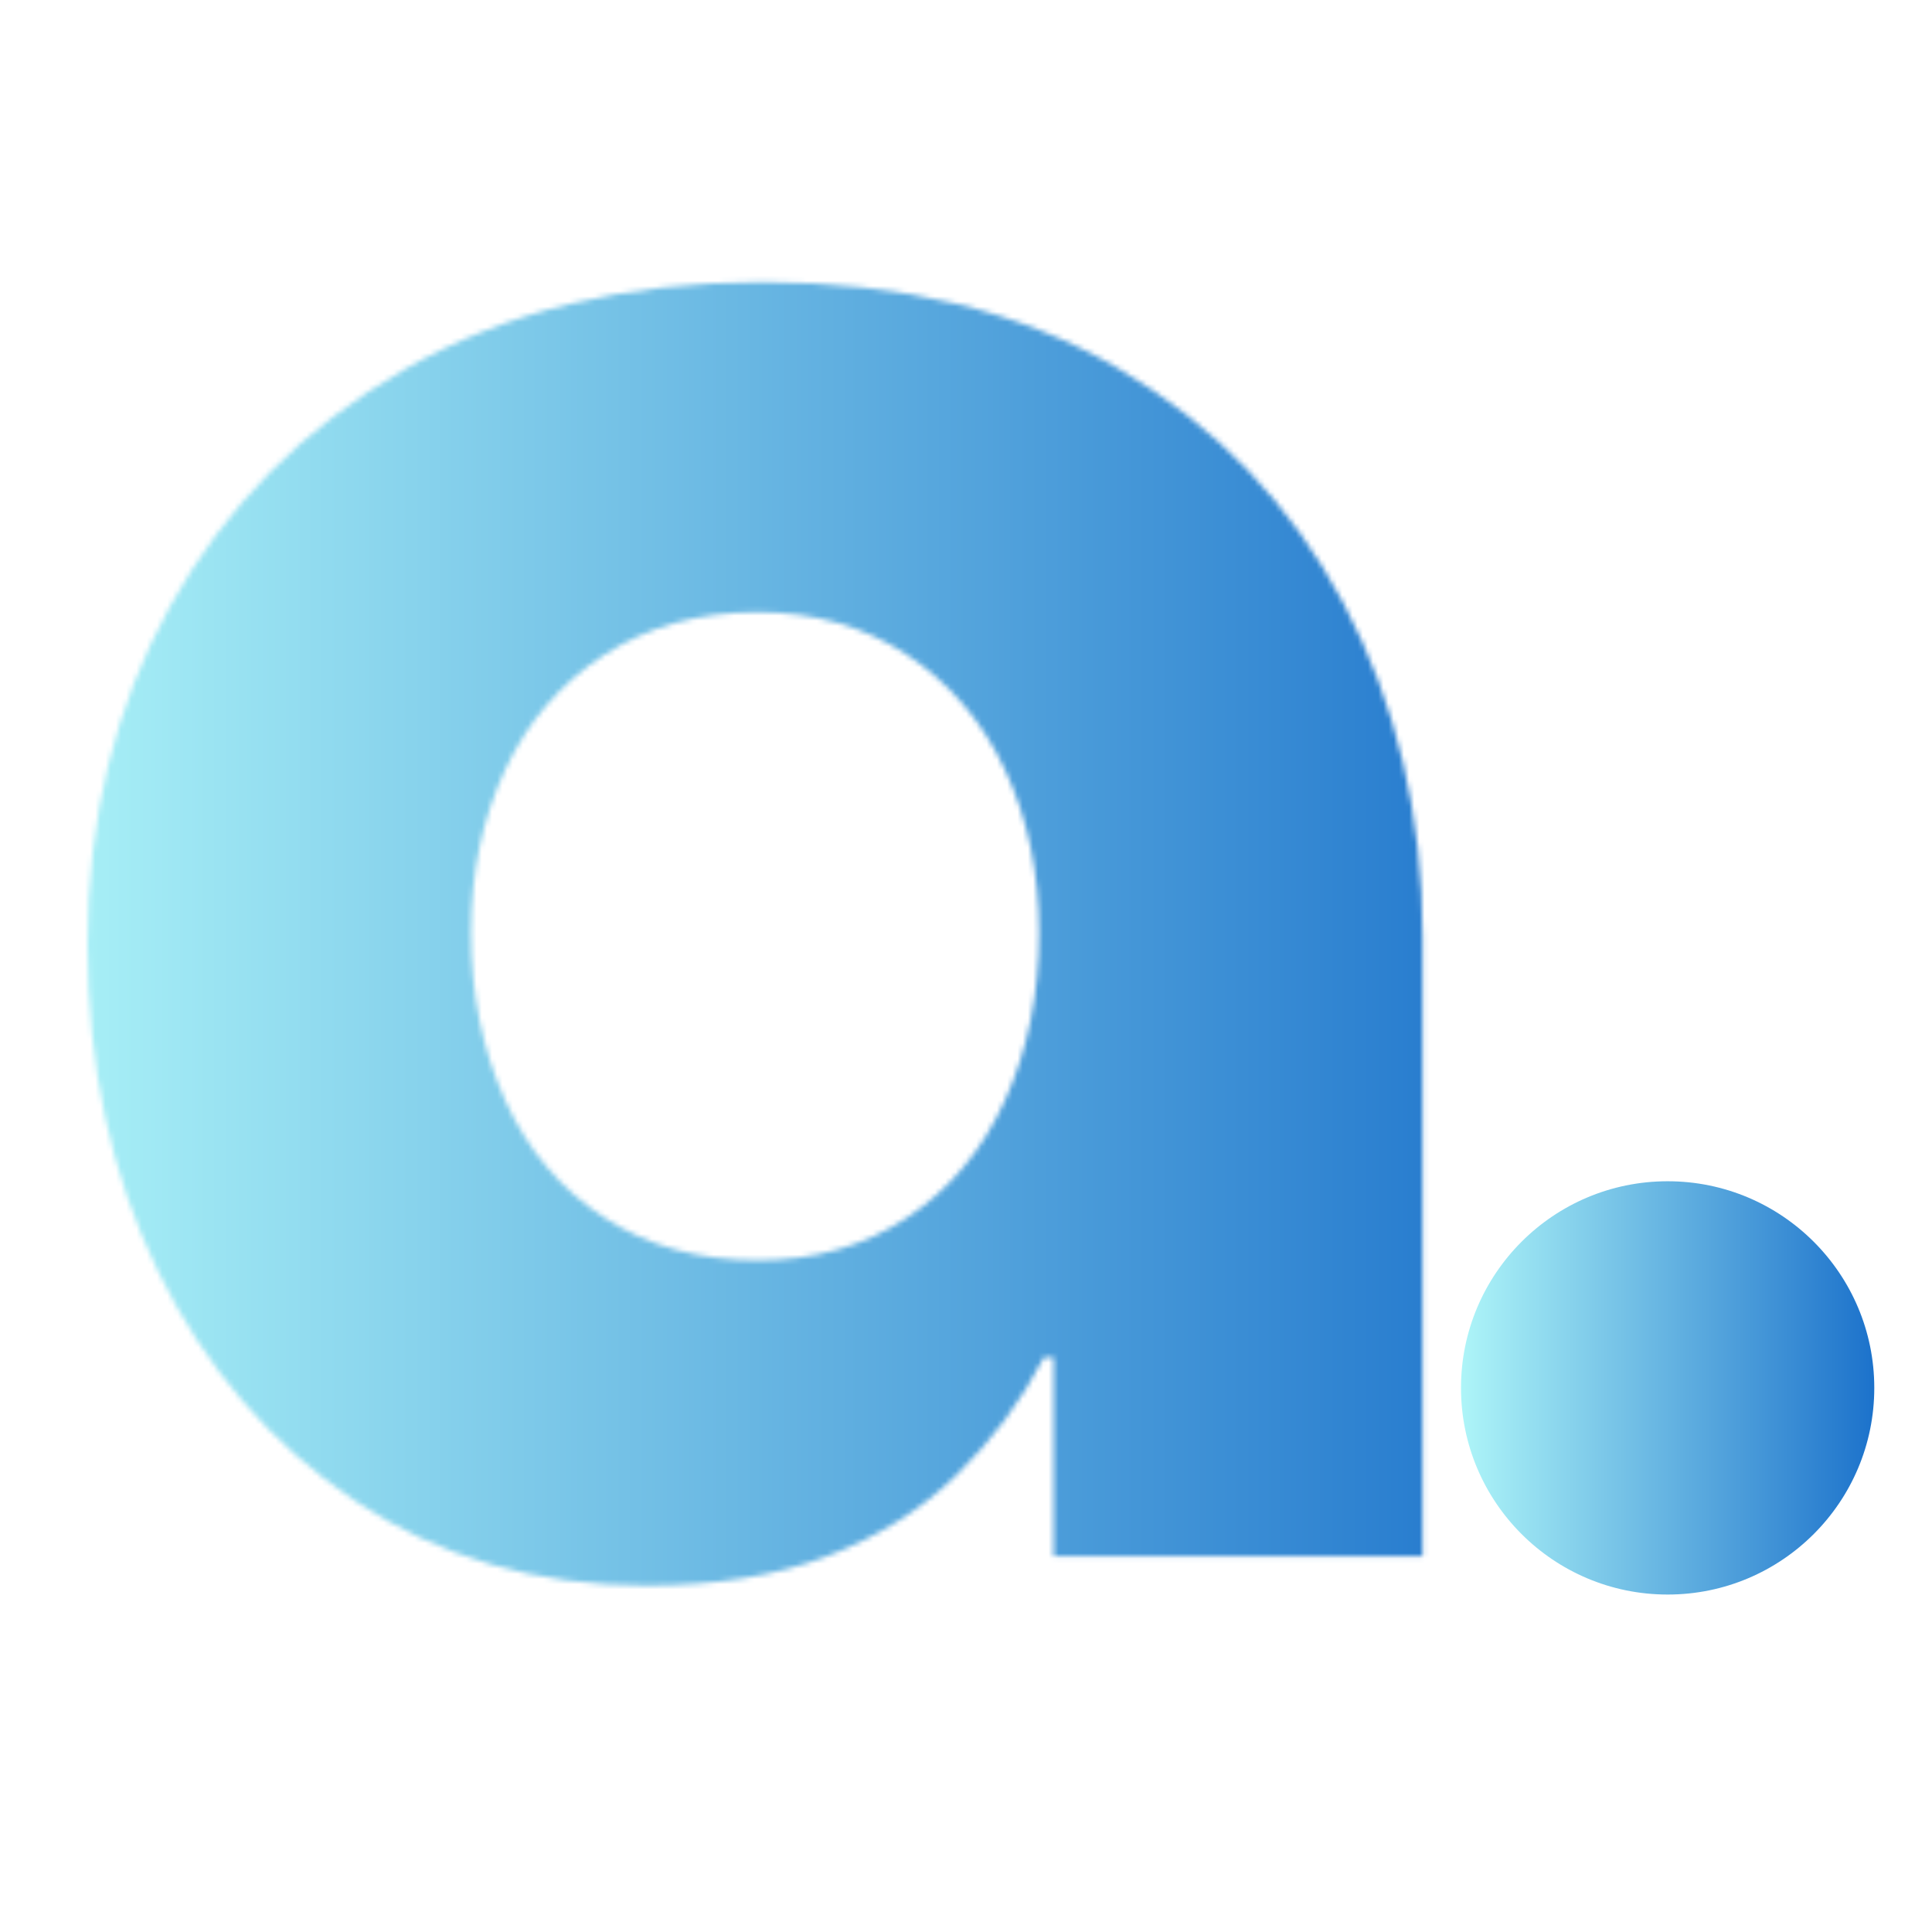 <svg xmlns="http://www.w3.org/2000/svg" xmlns:xlink="http://www.w3.org/1999/xlink" width="500" zoomAndPan="magnify" viewBox="0 0 375 375" height="500" preserveAspectRatio="xMidYMid meet" version="1.0"><defs><filter x="0%" y="0%" width="100%" height="100%" id="707ee76dcf"><feColorMatrix values="0 0 0 0 1 0 0 0 0 1 0 0 0 0 1 0 0 0 1 0" color-interpolation-filters="sRGB"/></filter><g/><clipPath id="e2903f5d5e"><path d="M 0 0 L 375 0 L 375 375 L 0 375 Z M 0 0 " clip-rule="nonzero"/></clipPath><linearGradient x1="134.802" gradientTransform="matrix(2.128, 0, 0, 2.129, -286.814, -189.714)" y1="154" x2="311.052" gradientUnits="userSpaceOnUse" y2="154" id="84b2d0bbee"><stop stop-opacity="1" stop-color="rgb(68.239%, 96.078%, 97.249%)" offset="0"/><stop stop-opacity="1" stop-color="rgb(68.086%, 95.941%, 97.202%)" offset="0.008"/><stop stop-opacity="1" stop-color="rgb(67.656%, 95.555%, 97.069%)" offset="0.012"/><stop stop-opacity="1" stop-color="rgb(67.378%, 95.306%, 96.983%)" offset="0.016"/><stop stop-opacity="1" stop-color="rgb(67.101%, 95.056%, 96.898%)" offset="0.02"/><stop stop-opacity="1" stop-color="rgb(66.823%, 94.807%, 96.812%)" offset="0.023"/><stop stop-opacity="1" stop-color="rgb(66.544%, 94.559%, 96.727%)" offset="0.027"/><stop stop-opacity="1" stop-color="rgb(66.266%, 94.31%, 96.642%)" offset="0.031"/><stop stop-opacity="1" stop-color="rgb(65.988%, 94.06%, 96.556%)" offset="0.035"/><stop stop-opacity="1" stop-color="rgb(65.71%, 93.811%, 96.471%)" offset="0.039"/><stop stop-opacity="1" stop-color="rgb(65.433%, 93.561%, 96.385%)" offset="0.043"/><stop stop-opacity="1" stop-color="rgb(65.155%, 93.312%, 96.3%)" offset="0.047"/><stop stop-opacity="1" stop-color="rgb(64.877%, 93.063%, 96.213%)" offset="0.051"/><stop stop-opacity="1" stop-color="rgb(64.6%, 92.815%, 96.127%)" offset="0.055"/><stop stop-opacity="1" stop-color="rgb(64.322%, 92.564%, 96.042%)" offset="0.059"/><stop stop-opacity="1" stop-color="rgb(64.044%, 92.316%, 95.956%)" offset="0.062"/><stop stop-opacity="1" stop-color="rgb(63.766%, 92.065%, 95.871%)" offset="0.066"/><stop stop-opacity="1" stop-color="rgb(63.489%, 91.817%, 95.786%)" offset="0.07"/><stop stop-opacity="1" stop-color="rgb(63.21%, 91.566%, 95.7%)" offset="0.074"/><stop stop-opacity="1" stop-color="rgb(62.932%, 91.318%, 95.615%)" offset="0.078"/><stop stop-opacity="1" stop-color="rgb(62.654%, 91.069%, 95.529%)" offset="0.082"/><stop stop-opacity="1" stop-color="rgb(62.376%, 90.82%, 95.444%)" offset="0.086"/><stop stop-opacity="1" stop-color="rgb(62.099%, 90.57%, 95.357%)" offset="0.09"/><stop stop-opacity="1" stop-color="rgb(61.821%, 90.321%, 95.271%)" offset="0.094"/><stop stop-opacity="1" stop-color="rgb(61.543%, 90.071%, 95.186%)" offset="0.098"/><stop stop-opacity="1" stop-color="rgb(61.266%, 89.822%, 95.1%)" offset="0.102"/><stop stop-opacity="1" stop-color="rgb(60.988%, 89.574%, 95.015%)" offset="0.105"/><stop stop-opacity="1" stop-color="rgb(60.71%, 89.325%, 94.93%)" offset="0.109"/><stop stop-opacity="1" stop-color="rgb(60.432%, 89.075%, 94.844%)" offset="0.113"/><stop stop-opacity="1" stop-color="rgb(60.155%, 88.826%, 94.759%)" offset="0.117"/><stop stop-opacity="1" stop-color="rgb(59.877%, 88.576%, 94.673%)" offset="0.121"/><stop stop-opacity="1" stop-color="rgb(59.599%, 88.327%, 94.588%)" offset="0.125"/><stop stop-opacity="1" stop-color="rgb(59.32%, 88.078%, 94.502%)" offset="0.129"/><stop stop-opacity="1" stop-color="rgb(59.042%, 87.83%, 94.417%)" offset="0.133"/><stop stop-opacity="1" stop-color="rgb(58.765%, 87.579%, 94.33%)" offset="0.137"/><stop stop-opacity="1" stop-color="rgb(58.487%, 87.331%, 94.244%)" offset="0.141"/><stop stop-opacity="1" stop-color="rgb(58.209%, 87.08%, 94.159%)" offset="0.145"/><stop stop-opacity="1" stop-color="rgb(57.932%, 86.832%, 94.073%)" offset="0.148"/><stop stop-opacity="1" stop-color="rgb(57.654%, 86.581%, 93.988%)" offset="0.152"/><stop stop-opacity="1" stop-color="rgb(57.376%, 86.333%, 93.903%)" offset="0.156"/><stop stop-opacity="1" stop-color="rgb(57.098%, 86.084%, 93.817%)" offset="0.16"/><stop stop-opacity="1" stop-color="rgb(56.821%, 85.835%, 93.732%)" offset="0.164"/><stop stop-opacity="1" stop-color="rgb(56.543%, 85.585%, 93.646%)" offset="0.168"/><stop stop-opacity="1" stop-color="rgb(56.265%, 85.336%, 93.561%)" offset="0.172"/><stop stop-opacity="1" stop-color="rgb(55.986%, 85.086%, 93.474%)" offset="0.176"/><stop stop-opacity="1" stop-color="rgb(55.708%, 84.837%, 93.388%)" offset="0.18"/><stop stop-opacity="1" stop-color="rgb(55.431%, 84.589%, 93.303%)" offset="0.184"/><stop stop-opacity="1" stop-color="rgb(55.153%, 84.34%, 93.217%)" offset="0.188"/><stop stop-opacity="1" stop-color="rgb(54.875%, 84.09%, 93.132%)" offset="0.191"/><stop stop-opacity="1" stop-color="rgb(54.597%, 83.841%, 93.047%)" offset="0.195"/><stop stop-opacity="1" stop-color="rgb(54.32%, 83.591%, 92.961%)" offset="0.199"/><stop stop-opacity="1" stop-color="rgb(54.042%, 83.342%, 92.876%)" offset="0.203"/><stop stop-opacity="1" stop-color="rgb(53.764%, 83.092%, 92.79%)" offset="0.207"/><stop stop-opacity="1" stop-color="rgb(53.487%, 82.843%, 92.705%)" offset="0.211"/><stop stop-opacity="1" stop-color="rgb(53.209%, 82.594%, 92.618%)" offset="0.215"/><stop stop-opacity="1" stop-color="rgb(52.931%, 82.346%, 92.532%)" offset="0.219"/><stop stop-opacity="1" stop-color="rgb(52.652%, 82.095%, 92.447%)" offset="0.223"/><stop stop-opacity="1" stop-color="rgb(52.374%, 81.847%, 92.361%)" offset="0.227"/><stop stop-opacity="1" stop-color="rgb(52.097%, 81.596%, 92.276%)" offset="0.23"/><stop stop-opacity="1" stop-color="rgb(51.819%, 81.348%, 92.191%)" offset="0.234"/><stop stop-opacity="1" stop-color="rgb(51.541%, 81.099%, 92.105%)" offset="0.238"/><stop stop-opacity="1" stop-color="rgb(51.263%, 80.85%, 92.02%)" offset="0.242"/><stop stop-opacity="1" stop-color="rgb(50.986%, 80.6%, 91.934%)" offset="0.246"/><stop stop-opacity="1" stop-color="rgb(50.708%, 80.351%, 91.849%)" offset="0.25"/><stop stop-opacity="1" stop-color="rgb(50.43%, 80.101%, 91.763%)" offset="0.254"/><stop stop-opacity="1" stop-color="rgb(50.153%, 79.852%, 91.678%)" offset="0.258"/><stop stop-opacity="1" stop-color="rgb(49.875%, 79.604%, 91.591%)" offset="0.262"/><stop stop-opacity="1" stop-color="rgb(49.597%, 79.355%, 91.505%)" offset="0.266"/><stop stop-opacity="1" stop-color="rgb(49.318%, 79.105%, 91.42%)" offset="0.27"/><stop stop-opacity="1" stop-color="rgb(49.04%, 78.856%, 91.335%)" offset="0.273"/><stop stop-opacity="1" stop-color="rgb(48.763%, 78.606%, 91.249%)" offset="0.277"/><stop stop-opacity="1" stop-color="rgb(48.485%, 78.357%, 91.164%)" offset="0.281"/><stop stop-opacity="1" stop-color="rgb(48.207%, 78.107%, 91.078%)" offset="0.285"/><stop stop-opacity="1" stop-color="rgb(47.929%, 77.858%, 90.993%)" offset="0.289"/><stop stop-opacity="1" stop-color="rgb(47.652%, 77.609%, 90.907%)" offset="0.293"/><stop stop-opacity="1" stop-color="rgb(47.374%, 77.361%, 90.822%)" offset="0.297"/><stop stop-opacity="1" stop-color="rgb(47.096%, 77.11%, 90.735%)" offset="0.301"/><stop stop-opacity="1" stop-color="rgb(46.819%, 76.862%, 90.649%)" offset="0.305"/><stop stop-opacity="1" stop-color="rgb(46.541%, 76.611%, 90.564%)" offset="0.309"/><stop stop-opacity="1" stop-color="rgb(46.263%, 76.363%, 90.479%)" offset="0.312"/><stop stop-opacity="1" stop-color="rgb(45.984%, 76.114%, 90.393%)" offset="0.316"/><stop stop-opacity="1" stop-color="rgb(45.706%, 75.865%, 90.308%)" offset="0.32"/><stop stop-opacity="1" stop-color="rgb(45.428%, 75.615%, 90.222%)" offset="0.324"/><stop stop-opacity="1" stop-color="rgb(45.151%, 75.366%, 90.137%)" offset="0.328"/><stop stop-opacity="1" stop-color="rgb(44.873%, 75.116%, 90.051%)" offset="0.332"/><stop stop-opacity="1" stop-color="rgb(44.595%, 74.867%, 89.966%)" offset="0.336"/><stop stop-opacity="1" stop-color="rgb(44.318%, 74.619%, 89.88%)" offset="0.34"/><stop stop-opacity="1" stop-color="rgb(44.04%, 74.37%, 89.795%)" offset="0.344"/><stop stop-opacity="1" stop-color="rgb(43.762%, 74.12%, 89.708%)" offset="0.348"/><stop stop-opacity="1" stop-color="rgb(43.484%, 73.871%, 89.622%)" offset="0.352"/><stop stop-opacity="1" stop-color="rgb(43.207%, 73.621%, 89.537%)" offset="0.355"/><stop stop-opacity="1" stop-color="rgb(42.929%, 73.372%, 89.452%)" offset="0.359"/><stop stop-opacity="1" stop-color="rgb(42.65%, 73.122%, 89.366%)" offset="0.363"/><stop stop-opacity="1" stop-color="rgb(42.372%, 72.873%, 89.281%)" offset="0.367"/><stop stop-opacity="1" stop-color="rgb(42.094%, 72.624%, 89.195%)" offset="0.371"/><stop stop-opacity="1" stop-color="rgb(41.817%, 72.375%, 89.11%)" offset="0.375"/><stop stop-opacity="1" stop-color="rgb(41.539%, 72.125%, 89.024%)" offset="0.379"/><stop stop-opacity="1" stop-color="rgb(41.261%, 71.877%, 88.939%)" offset="0.383"/><stop stop-opacity="1" stop-color="rgb(40.984%, 71.626%, 88.852%)" offset="0.387"/><stop stop-opacity="1" stop-color="rgb(40.706%, 71.378%, 88.766%)" offset="0.391"/><stop stop-opacity="1" stop-color="rgb(40.428%, 71.129%, 88.681%)" offset="0.395"/><stop stop-opacity="1" stop-color="rgb(40.15%, 70.88%, 88.596%)" offset="0.398"/><stop stop-opacity="1" stop-color="rgb(39.873%, 70.63%, 88.51%)" offset="0.402"/><stop stop-opacity="1" stop-color="rgb(39.595%, 70.381%, 88.425%)" offset="0.406"/><stop stop-opacity="1" stop-color="rgb(39.316%, 70.131%, 88.339%)" offset="0.41"/><stop stop-opacity="1" stop-color="rgb(39.038%, 69.882%, 88.254%)" offset="0.414"/><stop stop-opacity="1" stop-color="rgb(38.76%, 69.632%, 88.168%)" offset="0.418"/><stop stop-opacity="1" stop-color="rgb(38.483%, 69.383%, 88.083%)" offset="0.422"/><stop stop-opacity="1" stop-color="rgb(38.205%, 69.135%, 87.996%)" offset="0.426"/><stop stop-opacity="1" stop-color="rgb(37.927%, 68.886%, 87.91%)" offset="0.43"/><stop stop-opacity="1" stop-color="rgb(37.65%, 68.636%, 87.825%)" offset="0.434"/><stop stop-opacity="1" stop-color="rgb(37.372%, 68.387%, 87.74%)" offset="0.438"/><stop stop-opacity="1" stop-color="rgb(37.094%, 68.137%, 87.654%)" offset="0.441"/><stop stop-opacity="1" stop-color="rgb(36.816%, 67.888%, 87.569%)" offset="0.445"/><stop stop-opacity="1" stop-color="rgb(36.539%, 67.639%, 87.483%)" offset="0.449"/><stop stop-opacity="1" stop-color="rgb(36.261%, 67.39%, 87.398%)" offset="0.453"/><stop stop-opacity="1" stop-color="rgb(35.983%, 67.14%, 87.312%)" offset="0.457"/><stop stop-opacity="1" stop-color="rgb(35.706%, 66.891%, 87.227%)" offset="0.461"/><stop stop-opacity="1" stop-color="rgb(35.426%, 66.641%, 87.141%)" offset="0.465"/><stop stop-opacity="1" stop-color="rgb(35.149%, 66.393%, 87.056%)" offset="0.469"/><stop stop-opacity="1" stop-color="rgb(34.871%, 66.144%, 86.969%)" offset="0.473"/><stop stop-opacity="1" stop-color="rgb(34.593%, 65.895%, 86.884%)" offset="0.477"/><stop stop-opacity="1" stop-color="rgb(34.315%, 65.645%, 86.798%)" offset="0.48"/><stop stop-opacity="1" stop-color="rgb(34.038%, 65.396%, 86.713%)" offset="0.484"/><stop stop-opacity="1" stop-color="rgb(33.76%, 65.146%, 86.627%)" offset="0.488"/><stop stop-opacity="1" stop-color="rgb(33.482%, 64.897%, 86.542%)" offset="0.492"/><stop stop-opacity="1" stop-color="rgb(33.205%, 64.647%, 86.456%)" offset="0.496"/><stop stop-opacity="1" stop-color="rgb(32.927%, 64.398%, 86.371%)" offset="0.5"/><stop stop-opacity="1" stop-color="rgb(32.649%, 64.149%, 86.285%)" offset="0.504"/><stop stop-opacity="1" stop-color="rgb(32.372%, 63.901%, 86.2%)" offset="0.508"/><stop stop-opacity="1" stop-color="rgb(32.092%, 63.651%, 86.113%)" offset="0.512"/><stop stop-opacity="1" stop-color="rgb(31.815%, 63.402%, 86.028%)" offset="0.516"/><stop stop-opacity="1" stop-color="rgb(31.537%, 63.152%, 85.942%)" offset="0.52"/><stop stop-opacity="1" stop-color="rgb(31.259%, 62.903%, 85.857%)" offset="0.523"/><stop stop-opacity="1" stop-color="rgb(30.981%, 62.654%, 85.771%)" offset="0.527"/><stop stop-opacity="1" stop-color="rgb(30.704%, 62.405%, 85.686%)" offset="0.531"/><stop stop-opacity="1" stop-color="rgb(30.426%, 62.155%, 85.6%)" offset="0.535"/><stop stop-opacity="1" stop-color="rgb(30.148%, 61.906%, 85.515%)" offset="0.539"/><stop stop-opacity="1" stop-color="rgb(29.871%, 61.656%, 85.429%)" offset="0.543"/><stop stop-opacity="1" stop-color="rgb(29.593%, 61.407%, 85.344%)" offset="0.547"/><stop stop-opacity="1" stop-color="rgb(29.315%, 61.159%, 85.257%)" offset="0.551"/><stop stop-opacity="1" stop-color="rgb(29.037%, 60.91%, 85.172%)" offset="0.555"/><stop stop-opacity="1" stop-color="rgb(28.758%, 60.66%, 85.086%)" offset="0.559"/><stop stop-opacity="1" stop-color="rgb(28.481%, 60.411%, 85.001%)" offset="0.562"/><stop stop-opacity="1" stop-color="rgb(28.203%, 60.161%, 84.915%)" offset="0.566"/><stop stop-opacity="1" stop-color="rgb(27.925%, 59.912%, 84.83%)" offset="0.57"/><stop stop-opacity="1" stop-color="rgb(27.647%, 59.662%, 84.744%)" offset="0.574"/><stop stop-opacity="1" stop-color="rgb(27.37%, 59.413%, 84.659%)" offset="0.578"/><stop stop-opacity="1" stop-color="rgb(27.092%, 59.164%, 84.573%)" offset="0.582"/><stop stop-opacity="1" stop-color="rgb(26.814%, 58.916%, 84.488%)" offset="0.586"/><stop stop-opacity="1" stop-color="rgb(26.537%, 58.665%, 84.402%)" offset="0.59"/><stop stop-opacity="1" stop-color="rgb(26.259%, 58.417%, 84.317%)" offset="0.594"/><stop stop-opacity="1" stop-color="rgb(25.981%, 58.167%, 84.23%)" offset="0.598"/><stop stop-opacity="1" stop-color="rgb(25.703%, 57.918%, 84.145%)" offset="0.602"/><stop stop-opacity="1" stop-color="rgb(25.424%, 57.669%, 84.059%)" offset="0.605"/><stop stop-opacity="1" stop-color="rgb(25.146%, 57.42%, 83.974%)" offset="0.609"/><stop stop-opacity="1" stop-color="rgb(24.869%, 57.17%, 83.888%)" offset="0.613"/><stop stop-opacity="1" stop-color="rgb(24.591%, 56.921%, 83.803%)" offset="0.617"/><stop stop-opacity="1" stop-color="rgb(24.313%, 56.671%, 83.717%)" offset="0.621"/><stop stop-opacity="1" stop-color="rgb(24.036%, 56.422%, 83.632%)" offset="0.625"/><stop stop-opacity="1" stop-color="rgb(23.758%, 56.174%, 83.546%)" offset="0.629"/><stop stop-opacity="1" stop-color="rgb(23.48%, 55.925%, 83.461%)" offset="0.633"/><stop stop-opacity="1" stop-color="rgb(23.203%, 55.675%, 83.374%)" offset="0.637"/><stop stop-opacity="1" stop-color="rgb(22.925%, 55.426%, 83.289%)" offset="0.641"/><stop stop-opacity="1" stop-color="rgb(22.647%, 55.176%, 83.203%)" offset="0.645"/><stop stop-opacity="1" stop-color="rgb(22.369%, 54.927%, 83.118%)" offset="0.648"/><stop stop-opacity="1" stop-color="rgb(22.09%, 54.677%, 83.032%)" offset="0.652"/><stop stop-opacity="1" stop-color="rgb(21.812%, 54.428%, 82.947%)" offset="0.656"/><stop stop-opacity="1" stop-color="rgb(21.535%, 54.179%, 82.861%)" offset="0.66"/><stop stop-opacity="1" stop-color="rgb(21.257%, 53.931%, 82.776%)" offset="0.664"/><stop stop-opacity="1" stop-color="rgb(20.979%, 53.68%, 82.69%)" offset="0.668"/><stop stop-opacity="1" stop-color="rgb(20.702%, 53.432%, 82.605%)" offset="0.672"/><stop stop-opacity="1" stop-color="rgb(20.424%, 53.181%, 82.518%)" offset="0.676"/><stop stop-opacity="1" stop-color="rgb(20.146%, 52.933%, 82.433%)" offset="0.68"/><stop stop-opacity="1" stop-color="rgb(19.868%, 52.684%, 82.347%)" offset="0.684"/><stop stop-opacity="1" stop-color="rgb(19.591%, 52.435%, 82.262%)" offset="0.688"/><stop stop-opacity="1" stop-color="rgb(19.313%, 52.185%, 82.176%)" offset="0.691"/><stop stop-opacity="1" stop-color="rgb(19.035%, 51.936%, 82.091%)" offset="0.695"/><stop stop-opacity="1" stop-color="rgb(18.756%, 51.686%, 82.005%)" offset="0.699"/><stop stop-opacity="1" stop-color="rgb(18.478%, 51.437%, 81.92%)" offset="0.703"/><stop stop-opacity="1" stop-color="rgb(18.201%, 51.187%, 81.834%)" offset="0.707"/><stop stop-opacity="1" stop-color="rgb(17.923%, 50.938%, 81.749%)" offset="0.711"/><stop stop-opacity="1" stop-color="rgb(17.645%, 50.69%, 81.664%)" offset="0.715"/><stop stop-opacity="1" stop-color="rgb(17.368%, 50.441%, 81.578%)" offset="0.719"/><stop stop-opacity="1" stop-color="rgb(17.09%, 50.191%, 81.491%)" offset="0.723"/><stop stop-opacity="1" stop-color="rgb(16.812%, 49.942%, 81.406%)" offset="0.727"/><stop stop-opacity="1" stop-color="rgb(16.534%, 49.692%, 81.32%)" offset="0.73"/><stop stop-opacity="1" stop-color="rgb(16.257%, 49.443%, 81.235%)" offset="0.734"/><stop stop-opacity="1" stop-color="rgb(15.979%, 49.194%, 81.149%)" offset="0.738"/><stop stop-opacity="1" stop-color="rgb(15.701%, 48.946%, 81.064%)" offset="0.742"/><stop stop-opacity="1" stop-color="rgb(15.424%, 48.695%, 80.978%)" offset="0.746"/><stop stop-opacity="1" stop-color="rgb(15.146%, 48.447%, 80.893%)" offset="0.75"/><stop stop-opacity="1" stop-color="rgb(14.867%, 48.196%, 80.807%)" offset="0.754"/><stop stop-opacity="1" stop-color="rgb(14.589%, 47.948%, 80.722%)" offset="0.758"/><stop stop-opacity="1" stop-color="rgb(14.311%, 47.699%, 80.635%)" offset="0.762"/><stop stop-opacity="1" stop-color="rgb(14.034%, 47.45%, 80.55%)" offset="0.766"/><stop stop-opacity="1" stop-color="rgb(13.756%, 47.2%, 80.464%)" offset="0.77"/><stop stop-opacity="1" stop-color="rgb(13.478%, 46.951%, 80.379%)" offset="0.773"/><stop stop-opacity="1" stop-color="rgb(13.2%, 46.701%, 80.293%)" offset="0.777"/><stop stop-opacity="1" stop-color="rgb(12.923%, 46.452%, 80.208%)" offset="0.781"/><stop stop-opacity="1" stop-color="rgb(12.645%, 46.202%, 80.122%)" offset="0.785"/><stop stop-opacity="1" stop-color="rgb(12.367%, 45.953%, 80.037%)" offset="0.789"/><stop stop-opacity="1" stop-color="rgb(12.09%, 45.705%, 79.951%)" offset="0.793"/><stop stop-opacity="1" stop-color="rgb(11.812%, 45.456%, 79.866%)" offset="0.797"/><stop stop-opacity="1" stop-color="rgb(11.533%, 45.206%, 79.779%)" offset="0.801"/><stop stop-opacity="1" stop-color="rgb(11.255%, 44.957%, 79.694%)" offset="0.805"/><stop stop-opacity="1" stop-color="rgb(11.116%, 44.833%, 79.651%)" offset="0.812"/><stop stop-opacity="1" stop-color="rgb(10.979%, 44.71%, 79.61%)" offset="0.875"/><stop stop-opacity="1" stop-color="rgb(10.979%, 44.71%, 79.61%)" offset="1"/></linearGradient><clipPath id="ee75d49140"><rect x="0" width="375" y="0" height="375"/></clipPath><clipPath id="f25eb777d8"><rect x="0" width="375" y="0" height="375"/></clipPath><clipPath id="cefe0289c8"><rect x="0" width="375" y="0" height="375"/></clipPath><mask id="ddc1c018c8"><g filter="url(#707ee76dcf)"><g transform="matrix(1, 0, 0, 1, 0, 0)"><g clip-path="url(#cefe0289c8)"><g transform="matrix(1, 0, 0, 1, 0, 0)"><g clip-path="url(#f25eb777d8)"><g fill="#000000" fill-opacity="1"><g transform="translate(0.988, 302.09)"><g><path d="M 124.375 5.656 C 103.02 5.656 84.176 0.16 67.844 -10.828 C 51.508 -21.828 38.785 -36.672 29.672 -55.359 C 20.566 -74.047 16.016 -95.164 16.016 -118.719 C 16.016 -143.219 21.352 -165.125 32.031 -184.438 C 42.707 -203.75 57.859 -219.055 77.484 -230.359 C 97.117 -241.672 120.285 -247.328 146.984 -247.328 C 173.992 -247.328 197 -241.754 216 -230.609 C 235 -219.461 249.602 -204.227 259.812 -184.906 C 270.02 -165.594 275.125 -144.004 275.125 -120.141 L 275.125 0 L 203.516 0 L 203.516 -38.625 L 201.641 -38.625 C 197.242 -30.145 191.586 -22.531 184.672 -15.781 C 177.766 -9.031 169.363 -3.77 159.469 0 C 149.57 3.77 137.875 5.656 124.375 5.656 Z M 146.047 -57.469 C 157.035 -57.469 166.691 -60.219 175.016 -65.719 C 183.336 -71.219 189.695 -78.832 194.094 -88.562 C 198.488 -98.301 200.688 -109.141 200.688 -121.078 C 200.688 -132.691 198.488 -143.207 194.094 -152.625 C 189.695 -162.051 183.336 -169.516 175.016 -175.016 C 166.691 -180.516 157.035 -183.266 146.047 -183.266 C 134.734 -183.266 124.836 -180.516 116.359 -175.016 C 107.879 -169.516 101.441 -162.051 97.047 -152.625 C 92.648 -143.207 90.453 -132.691 90.453 -121.078 C 90.453 -109.141 92.648 -98.301 97.047 -88.562 C 101.441 -78.832 107.879 -71.219 116.359 -65.719 C 124.836 -60.219 134.734 -57.469 146.047 -57.469 Z M 146.047 -57.469 "/></g></g></g></g></g></g></g></g></mask><clipPath id="20b5896e6b"><path d="M 0 0 L 375 0 L 375 375 L 0 375 Z M 0 0 " clip-rule="nonzero"/></clipPath><clipPath id="7848eff76d"><rect x="0" width="375" y="0" height="375"/></clipPath><clipPath id="8d95259eaa"><rect x="0" width="375" y="0" height="375"/></clipPath><clipPath id="d38a884f3c"><path d="M 283.578 229.281 L 363.797 229.281 L 363.797 309.5 L 283.578 309.5 Z M 283.578 229.281 " clip-rule="nonzero"/></clipPath><clipPath id="1989993faf"><path d="M 323.688 229.281 C 301.535 229.281 283.578 247.242 283.578 269.391 C 283.578 291.543 301.535 309.5 323.688 309.5 C 345.84 309.5 363.797 291.543 363.797 269.391 C 363.797 247.242 345.84 229.281 323.688 229.281 Z M 323.688 229.281 " clip-rule="nonzero"/></clipPath><clipPath id="22f4b1f23c"><path d="M 0.578 0.281 L 80.797 0.281 L 80.797 80.5 L 0.578 80.5 Z M 0.578 0.281 " clip-rule="nonzero"/></clipPath><clipPath id="22e68b81b7"><path d="M 40.688 0.281 C 18.535 0.281 0.578 18.242 0.578 40.391 C 0.578 62.543 18.535 80.5 40.688 80.5 C 62.84 80.5 80.797 62.543 80.797 40.391 C 80.797 18.242 62.84 0.281 40.688 0.281 Z M 40.688 0.281 " clip-rule="nonzero"/></clipPath><linearGradient x1="-0" gradientTransform="matrix(0.313, 0, 0, 0.313, 0.578, 0.283)" y1="128" x2="256" gradientUnits="userSpaceOnUse" y2="128" id="baeeb6b7a3"><stop stop-opacity="1" stop-color="rgb(68.239%, 96.078%, 97.249%)" offset="0"/><stop stop-opacity="1" stop-color="rgb(68.015%, 95.877%, 97.18%)" offset="0.004"/><stop stop-opacity="1" stop-color="rgb(67.792%, 95.677%, 97.112%)" offset="0.008"/><stop stop-opacity="1" stop-color="rgb(67.567%, 95.476%, 97.043%)" offset="0.012"/><stop stop-opacity="1" stop-color="rgb(67.345%, 95.276%, 96.974%)" offset="0.016"/><stop stop-opacity="1" stop-color="rgb(67.12%, 95.074%, 96.904%)" offset="0.02"/><stop stop-opacity="1" stop-color="rgb(66.898%, 94.875%, 96.835%)" offset="0.023"/><stop stop-opacity="1" stop-color="rgb(66.673%, 94.673%, 96.767%)" offset="0.027"/><stop stop-opacity="1" stop-color="rgb(66.451%, 94.473%, 96.698%)" offset="0.031"/><stop stop-opacity="1" stop-color="rgb(66.226%, 94.272%, 96.629%)" offset="0.035"/><stop stop-opacity="1" stop-color="rgb(66.002%, 94.072%, 96.561%)" offset="0.039"/><stop stop-opacity="1" stop-color="rgb(65.778%, 93.871%, 96.49%)" offset="0.043"/><stop stop-opacity="1" stop-color="rgb(65.555%, 93.671%, 96.422%)" offset="0.047"/><stop stop-opacity="1" stop-color="rgb(65.331%, 93.469%, 96.353%)" offset="0.051"/><stop stop-opacity="1" stop-color="rgb(65.108%, 93.269%, 96.284%)" offset="0.055"/><stop stop-opacity="1" stop-color="rgb(64.883%, 93.068%, 96.216%)" offset="0.059"/><stop stop-opacity="1" stop-color="rgb(64.661%, 92.868%, 96.147%)" offset="0.062"/><stop stop-opacity="1" stop-color="rgb(64.436%, 92.667%, 96.077%)" offset="0.066"/><stop stop-opacity="1" stop-color="rgb(64.214%, 92.467%, 96.008%)" offset="0.07"/><stop stop-opacity="1" stop-color="rgb(63.989%, 92.265%, 95.94%)" offset="0.074"/><stop stop-opacity="1" stop-color="rgb(63.766%, 92.065%, 95.871%)" offset="0.078"/><stop stop-opacity="1" stop-color="rgb(63.542%, 91.864%, 95.802%)" offset="0.082"/><stop stop-opacity="1" stop-color="rgb(63.318%, 91.664%, 95.734%)" offset="0.086"/><stop stop-opacity="1" stop-color="rgb(63.094%, 91.463%, 95.663%)" offset="0.09"/><stop stop-opacity="1" stop-color="rgb(62.871%, 91.263%, 95.595%)" offset="0.094"/><stop stop-opacity="1" stop-color="rgb(62.646%, 91.061%, 95.526%)" offset="0.098"/><stop stop-opacity="1" stop-color="rgb(62.424%, 90.862%, 95.457%)" offset="0.102"/><stop stop-opacity="1" stop-color="rgb(62.199%, 90.66%, 95.389%)" offset="0.105"/><stop stop-opacity="1" stop-color="rgb(61.977%, 90.46%, 95.32%)" offset="0.109"/><stop stop-opacity="1" stop-color="rgb(61.752%, 90.259%, 95.251%)" offset="0.113"/><stop stop-opacity="1" stop-color="rgb(61.53%, 90.059%, 95.183%)" offset="0.117"/><stop stop-opacity="1" stop-color="rgb(61.305%, 89.857%, 95.113%)" offset="0.121"/><stop stop-opacity="1" stop-color="rgb(61.082%, 89.658%, 95.044%)" offset="0.125"/><stop stop-opacity="1" stop-color="rgb(60.858%, 89.456%, 94.975%)" offset="0.129"/><stop stop-opacity="1" stop-color="rgb(60.634%, 89.256%, 94.907%)" offset="0.133"/><stop stop-opacity="1" stop-color="rgb(60.41%, 89.055%, 94.838%)" offset="0.137"/><stop stop-opacity="1" stop-color="rgb(60.187%, 88.855%, 94.769%)" offset="0.141"/><stop stop-opacity="1" stop-color="rgb(59.962%, 88.654%, 94.699%)" offset="0.145"/><stop stop-opacity="1" stop-color="rgb(59.74%, 88.454%, 94.63%)" offset="0.148"/><stop stop-opacity="1" stop-color="rgb(59.515%, 88.252%, 94.562%)" offset="0.152"/><stop stop-opacity="1" stop-color="rgb(59.293%, 88.052%, 94.493%)" offset="0.156"/><stop stop-opacity="1" stop-color="rgb(59.068%, 87.851%, 94.424%)" offset="0.16"/><stop stop-opacity="1" stop-color="rgb(58.846%, 87.651%, 94.356%)" offset="0.164"/><stop stop-opacity="1" stop-color="rgb(58.621%, 87.45%, 94.286%)" offset="0.168"/><stop stop-opacity="1" stop-color="rgb(58.398%, 87.25%, 94.217%)" offset="0.172"/><stop stop-opacity="1" stop-color="rgb(58.174%, 87.048%, 94.148%)" offset="0.176"/><stop stop-opacity="1" stop-color="rgb(57.95%, 86.848%, 94.08%)" offset="0.18"/><stop stop-opacity="1" stop-color="rgb(57.726%, 86.647%, 94.011%)" offset="0.184"/><stop stop-opacity="1" stop-color="rgb(57.503%, 86.447%, 93.942%)" offset="0.188"/><stop stop-opacity="1" stop-color="rgb(57.278%, 86.246%, 93.872%)" offset="0.191"/><stop stop-opacity="1" stop-color="rgb(57.056%, 86.046%, 93.803%)" offset="0.195"/><stop stop-opacity="1" stop-color="rgb(56.831%, 85.844%, 93.735%)" offset="0.199"/><stop stop-opacity="1" stop-color="rgb(56.609%, 85.645%, 93.666%)" offset="0.203"/><stop stop-opacity="1" stop-color="rgb(56.384%, 85.443%, 93.597%)" offset="0.207"/><stop stop-opacity="1" stop-color="rgb(56.161%, 85.243%, 93.529%)" offset="0.211"/><stop stop-opacity="1" stop-color="rgb(55.937%, 85.042%, 93.459%)" offset="0.215"/><stop stop-opacity="1" stop-color="rgb(55.713%, 84.842%, 93.39%)" offset="0.219"/><stop stop-opacity="1" stop-color="rgb(55.489%, 84.641%, 93.321%)" offset="0.223"/><stop stop-opacity="1" stop-color="rgb(55.266%, 84.441%, 93.253%)" offset="0.227"/><stop stop-opacity="1" stop-color="rgb(55.042%, 84.239%, 93.184%)" offset="0.23"/><stop stop-opacity="1" stop-color="rgb(54.819%, 84.039%, 93.115%)" offset="0.234"/><stop stop-opacity="1" stop-color="rgb(54.594%, 83.838%, 93.045%)" offset="0.238"/><stop stop-opacity="1" stop-color="rgb(54.372%, 83.638%, 92.976%)" offset="0.242"/><stop stop-opacity="1" stop-color="rgb(54.147%, 83.437%, 92.908%)" offset="0.246"/><stop stop-opacity="1" stop-color="rgb(53.925%, 83.237%, 92.839%)" offset="0.25"/><stop stop-opacity="1" stop-color="rgb(53.7%, 83.035%, 92.77%)" offset="0.254"/><stop stop-opacity="1" stop-color="rgb(53.477%, 82.835%, 92.702%)" offset="0.258"/><stop stop-opacity="1" stop-color="rgb(53.253%, 82.634%, 92.632%)" offset="0.262"/><stop stop-opacity="1" stop-color="rgb(53.029%, 82.434%, 92.563%)" offset="0.266"/><stop stop-opacity="1" stop-color="rgb(52.805%, 82.233%, 92.494%)" offset="0.27"/><stop stop-opacity="1" stop-color="rgb(52.582%, 82.033%, 92.426%)" offset="0.273"/><stop stop-opacity="1" stop-color="rgb(52.357%, 81.831%, 92.357%)" offset="0.277"/><stop stop-opacity="1" stop-color="rgb(52.135%, 81.631%, 92.288%)" offset="0.281"/><stop stop-opacity="1" stop-color="rgb(51.91%, 81.43%, 92.22%)" offset="0.285"/><stop stop-opacity="1" stop-color="rgb(51.688%, 81.23%, 92.151%)" offset="0.289"/><stop stop-opacity="1" stop-color="rgb(51.463%, 81.029%, 92.081%)" offset="0.293"/><stop stop-opacity="1" stop-color="rgb(51.241%, 80.829%, 92.012%)" offset="0.297"/><stop stop-opacity="1" stop-color="rgb(51.016%, 80.627%, 91.943%)" offset="0.301"/><stop stop-opacity="1" stop-color="rgb(50.793%, 80.428%, 91.875%)" offset="0.305"/><stop stop-opacity="1" stop-color="rgb(50.569%, 80.226%, 91.806%)" offset="0.309"/><stop stop-opacity="1" stop-color="rgb(50.345%, 80.026%, 91.737%)" offset="0.312"/><stop stop-opacity="1" stop-color="rgb(50.121%, 79.825%, 91.667%)" offset="0.316"/><stop stop-opacity="1" stop-color="rgb(49.898%, 79.625%, 91.599%)" offset="0.32"/><stop stop-opacity="1" stop-color="rgb(49.673%, 79.424%, 91.53%)" offset="0.324"/><stop stop-opacity="1" stop-color="rgb(49.451%, 79.224%, 91.461%)" offset="0.328"/><stop stop-opacity="1" stop-color="rgb(49.226%, 79.022%, 91.393%)" offset="0.332"/><stop stop-opacity="1" stop-color="rgb(49.004%, 78.822%, 91.324%)" offset="0.336"/><stop stop-opacity="1" stop-color="rgb(48.779%, 78.621%, 91.254%)" offset="0.34"/><stop stop-opacity="1" stop-color="rgb(48.557%, 78.421%, 91.185%)" offset="0.344"/><stop stop-opacity="1" stop-color="rgb(48.332%, 78.22%, 91.116%)" offset="0.348"/><stop stop-opacity="1" stop-color="rgb(48.109%, 78.02%, 91.048%)" offset="0.352"/><stop stop-opacity="1" stop-color="rgb(47.885%, 77.818%, 90.979%)" offset="0.355"/><stop stop-opacity="1" stop-color="rgb(47.661%, 77.618%, 90.91%)" offset="0.359"/><stop stop-opacity="1" stop-color="rgb(47.437%, 77.417%, 90.84%)" offset="0.363"/><stop stop-opacity="1" stop-color="rgb(47.214%, 77.217%, 90.771%)" offset="0.367"/><stop stop-opacity="1" stop-color="rgb(46.989%, 77.016%, 90.703%)" offset="0.371"/><stop stop-opacity="1" stop-color="rgb(46.767%, 76.816%, 90.634%)" offset="0.375"/><stop stop-opacity="1" stop-color="rgb(46.542%, 76.614%, 90.565%)" offset="0.379"/><stop stop-opacity="1" stop-color="rgb(46.32%, 76.414%, 90.497%)" offset="0.383"/><stop stop-opacity="1" stop-color="rgb(46.095%, 76.213%, 90.427%)" offset="0.387"/><stop stop-opacity="1" stop-color="rgb(45.872%, 76.013%, 90.358%)" offset="0.391"/><stop stop-opacity="1" stop-color="rgb(45.648%, 75.812%, 90.289%)" offset="0.395"/><stop stop-opacity="1" stop-color="rgb(45.425%, 75.612%, 90.221%)" offset="0.398"/><stop stop-opacity="1" stop-color="rgb(45.201%, 75.41%, 90.152%)" offset="0.402"/><stop stop-opacity="1" stop-color="rgb(44.977%, 75.211%, 90.083%)" offset="0.406"/><stop stop-opacity="1" stop-color="rgb(44.753%, 75.009%, 90.013%)" offset="0.41"/><stop stop-opacity="1" stop-color="rgb(44.53%, 74.809%, 89.944%)" offset="0.414"/><stop stop-opacity="1" stop-color="rgb(44.305%, 74.608%, 89.876%)" offset="0.418"/><stop stop-opacity="1" stop-color="rgb(44.083%, 74.408%, 89.807%)" offset="0.422"/><stop stop-opacity="1" stop-color="rgb(43.858%, 74.207%, 89.738%)" offset="0.426"/><stop stop-opacity="1" stop-color="rgb(43.636%, 74.007%, 89.67%)" offset="0.43"/><stop stop-opacity="1" stop-color="rgb(43.411%, 73.805%, 89.601%)" offset="0.434"/><stop stop-opacity="1" stop-color="rgb(43.188%, 73.605%, 89.532%)" offset="0.438"/><stop stop-opacity="1" stop-color="rgb(42.964%, 73.404%, 89.462%)" offset="0.441"/><stop stop-opacity="1" stop-color="rgb(42.741%, 73.204%, 89.394%)" offset="0.445"/><stop stop-opacity="1" stop-color="rgb(42.517%, 73.003%, 89.325%)" offset="0.449"/><stop stop-opacity="1" stop-color="rgb(42.293%, 72.803%, 89.256%)" offset="0.453"/><stop stop-opacity="1" stop-color="rgb(42.068%, 72.601%, 89.188%)" offset="0.457"/><stop stop-opacity="1" stop-color="rgb(41.846%, 72.401%, 89.119%)" offset="0.461"/><stop stop-opacity="1" stop-color="rgb(41.621%, 72.2%, 89.049%)" offset="0.465"/><stop stop-opacity="1" stop-color="rgb(41.399%, 72%, 88.98%)" offset="0.469"/><stop stop-opacity="1" stop-color="rgb(41.174%, 71.799%, 88.911%)" offset="0.473"/><stop stop-opacity="1" stop-color="rgb(40.952%, 71.599%, 88.843%)" offset="0.477"/><stop stop-opacity="1" stop-color="rgb(40.727%, 71.397%, 88.774%)" offset="0.48"/><stop stop-opacity="1" stop-color="rgb(40.504%, 71.198%, 88.705%)" offset="0.484"/><stop stop-opacity="1" stop-color="rgb(40.28%, 70.996%, 88.635%)" offset="0.488"/><stop stop-opacity="1" stop-color="rgb(40.056%, 70.796%, 88.567%)" offset="0.492"/><stop stop-opacity="1" stop-color="rgb(39.832%, 70.595%, 88.498%)" offset="0.496"/><stop stop-opacity="1" stop-color="rgb(39.609%, 70.395%, 88.429%)" offset="0.5"/><stop stop-opacity="1" stop-color="rgb(39.384%, 70.193%, 88.361%)" offset="0.504"/><stop stop-opacity="1" stop-color="rgb(39.162%, 69.994%, 88.292%)" offset="0.508"/><stop stop-opacity="1" stop-color="rgb(38.937%, 69.792%, 88.222%)" offset="0.512"/><stop stop-opacity="1" stop-color="rgb(38.715%, 69.592%, 88.153%)" offset="0.516"/><stop stop-opacity="1" stop-color="rgb(38.49%, 69.391%, 88.084%)" offset="0.52"/><stop stop-opacity="1" stop-color="rgb(38.268%, 69.191%, 88.016%)" offset="0.523"/><stop stop-opacity="1" stop-color="rgb(38.043%, 68.99%, 87.947%)" offset="0.527"/><stop stop-opacity="1" stop-color="rgb(37.82%, 68.79%, 87.878%)" offset="0.531"/><stop stop-opacity="1" stop-color="rgb(37.596%, 68.588%, 87.808%)" offset="0.535"/><stop stop-opacity="1" stop-color="rgb(37.372%, 68.387%, 87.74%)" offset="0.539"/><stop stop-opacity="1" stop-color="rgb(37.148%, 68.185%, 87.671%)" offset="0.543"/><stop stop-opacity="1" stop-color="rgb(36.925%, 67.986%, 87.602%)" offset="0.547"/><stop stop-opacity="1" stop-color="rgb(36.7%, 67.784%, 87.534%)" offset="0.551"/><stop stop-opacity="1" stop-color="rgb(36.478%, 67.584%, 87.465%)" offset="0.555"/><stop stop-opacity="1" stop-color="rgb(36.253%, 67.383%, 87.395%)" offset="0.559"/><stop stop-opacity="1" stop-color="rgb(36.031%, 67.183%, 87.326%)" offset="0.562"/><stop stop-opacity="1" stop-color="rgb(35.806%, 66.982%, 87.257%)" offset="0.566"/><stop stop-opacity="1" stop-color="rgb(35.583%, 66.782%, 87.189%)" offset="0.57"/><stop stop-opacity="1" stop-color="rgb(35.359%, 66.58%, 87.12%)" offset="0.574"/><stop stop-opacity="1" stop-color="rgb(35.136%, 66.38%, 87.051%)" offset="0.578"/><stop stop-opacity="1" stop-color="rgb(34.912%, 66.179%, 86.983%)" offset="0.582"/><stop stop-opacity="1" stop-color="rgb(34.688%, 65.979%, 86.914%)" offset="0.586"/><stop stop-opacity="1" stop-color="rgb(34.464%, 65.778%, 86.844%)" offset="0.59"/><stop stop-opacity="1" stop-color="rgb(34.241%, 65.578%, 86.775%)" offset="0.594"/><stop stop-opacity="1" stop-color="rgb(34.016%, 65.376%, 86.707%)" offset="0.598"/><stop stop-opacity="1" stop-color="rgb(33.794%, 65.176%, 86.638%)" offset="0.602"/><stop stop-opacity="1" stop-color="rgb(33.569%, 64.975%, 86.569%)" offset="0.605"/><stop stop-opacity="1" stop-color="rgb(33.347%, 64.775%, 86.501%)" offset="0.609"/><stop stop-opacity="1" stop-color="rgb(33.122%, 64.574%, 86.43%)" offset="0.613"/><stop stop-opacity="1" stop-color="rgb(32.899%, 64.374%, 86.362%)" offset="0.617"/><stop stop-opacity="1" stop-color="rgb(32.675%, 64.172%, 86.293%)" offset="0.621"/><stop stop-opacity="1" stop-color="rgb(32.452%, 63.972%, 86.224%)" offset="0.625"/><stop stop-opacity="1" stop-color="rgb(32.228%, 63.771%, 86.156%)" offset="0.629"/><stop stop-opacity="1" stop-color="rgb(32.004%, 63.571%, 86.087%)" offset="0.633"/><stop stop-opacity="1" stop-color="rgb(31.779%, 63.37%, 86.017%)" offset="0.637"/><stop stop-opacity="1" stop-color="rgb(31.557%, 63.17%, 85.948%)" offset="0.641"/><stop stop-opacity="1" stop-color="rgb(31.332%, 62.968%, 85.88%)" offset="0.645"/><stop stop-opacity="1" stop-color="rgb(31.11%, 62.769%, 85.811%)" offset="0.648"/><stop stop-opacity="1" stop-color="rgb(30.885%, 62.567%, 85.742%)" offset="0.652"/><stop stop-opacity="1" stop-color="rgb(30.663%, 62.367%, 85.674%)" offset="0.656"/><stop stop-opacity="1" stop-color="rgb(30.438%, 62.166%, 85.603%)" offset="0.66"/><stop stop-opacity="1" stop-color="rgb(30.215%, 61.966%, 85.535%)" offset="0.664"/><stop stop-opacity="1" stop-color="rgb(29.991%, 61.765%, 85.466%)" offset="0.668"/><stop stop-opacity="1" stop-color="rgb(29.768%, 61.565%, 85.397%)" offset="0.672"/><stop stop-opacity="1" stop-color="rgb(29.544%, 61.363%, 85.329%)" offset="0.676"/><stop stop-opacity="1" stop-color="rgb(29.32%, 61.163%, 85.26%)" offset="0.68"/><stop stop-opacity="1" stop-color="rgb(29.095%, 60.962%, 85.19%)" offset="0.684"/><stop stop-opacity="1" stop-color="rgb(28.873%, 60.762%, 85.121%)" offset="0.688"/><stop stop-opacity="1" stop-color="rgb(28.648%, 60.561%, 85.052%)" offset="0.691"/><stop stop-opacity="1" stop-color="rgb(28.426%, 60.361%, 84.984%)" offset="0.695"/><stop stop-opacity="1" stop-color="rgb(28.201%, 60.159%, 84.915%)" offset="0.699"/><stop stop-opacity="1" stop-color="rgb(27.979%, 59.959%, 84.846%)" offset="0.703"/><stop stop-opacity="1" stop-color="rgb(27.754%, 59.758%, 84.776%)" offset="0.707"/><stop stop-opacity="1" stop-color="rgb(27.531%, 59.558%, 84.708%)" offset="0.711"/><stop stop-opacity="1" stop-color="rgb(27.307%, 59.357%, 84.639%)" offset="0.715"/><stop stop-opacity="1" stop-color="rgb(27.084%, 59.157%, 84.57%)" offset="0.719"/><stop stop-opacity="1" stop-color="rgb(26.86%, 58.955%, 84.502%)" offset="0.723"/><stop stop-opacity="1" stop-color="rgb(26.636%, 58.755%, 84.433%)" offset="0.727"/><stop stop-opacity="1" stop-color="rgb(26.411%, 58.554%, 84.363%)" offset="0.73"/><stop stop-opacity="1" stop-color="rgb(26.189%, 58.354%, 84.294%)" offset="0.734"/><stop stop-opacity="1" stop-color="rgb(25.964%, 58.153%, 84.225%)" offset="0.738"/><stop stop-opacity="1" stop-color="rgb(25.742%, 57.953%, 84.157%)" offset="0.742"/><stop stop-opacity="1" stop-color="rgb(25.517%, 57.751%, 84.088%)" offset="0.746"/><stop stop-opacity="1" stop-color="rgb(25.294%, 57.552%, 84.019%)" offset="0.75"/><stop stop-opacity="1" stop-color="rgb(25.07%, 57.35%, 83.951%)" offset="0.754"/><stop stop-opacity="1" stop-color="rgb(24.847%, 57.15%, 83.882%)" offset="0.758"/><stop stop-opacity="1" stop-color="rgb(24.623%, 56.949%, 83.812%)" offset="0.762"/><stop stop-opacity="1" stop-color="rgb(24.399%, 56.749%, 83.743%)" offset="0.766"/><stop stop-opacity="1" stop-color="rgb(24.174%, 56.548%, 83.675%)" offset="0.77"/><stop stop-opacity="1" stop-color="rgb(23.952%, 56.348%, 83.606%)" offset="0.773"/><stop stop-opacity="1" stop-color="rgb(23.727%, 56.146%, 83.537%)" offset="0.777"/><stop stop-opacity="1" stop-color="rgb(23.505%, 55.946%, 83.469%)" offset="0.781"/><stop stop-opacity="1" stop-color="rgb(23.28%, 55.745%, 83.398%)" offset="0.785"/><stop stop-opacity="1" stop-color="rgb(23.058%, 55.545%, 83.33%)" offset="0.789"/><stop stop-opacity="1" stop-color="rgb(22.833%, 55.344%, 83.261%)" offset="0.793"/><stop stop-opacity="1" stop-color="rgb(22.61%, 55.144%, 83.192%)" offset="0.797"/><stop stop-opacity="1" stop-color="rgb(22.386%, 54.942%, 83.124%)" offset="0.801"/><stop stop-opacity="1" stop-color="rgb(22.163%, 54.742%, 83.055%)" offset="0.805"/><stop stop-opacity="1" stop-color="rgb(21.939%, 54.541%, 82.985%)" offset="0.809"/><stop stop-opacity="1" stop-color="rgb(21.715%, 54.341%, 82.916%)" offset="0.812"/><stop stop-opacity="1" stop-color="rgb(21.49%, 54.14%, 82.848%)" offset="0.816"/><stop stop-opacity="1" stop-color="rgb(21.268%, 53.94%, 82.779%)" offset="0.82"/><stop stop-opacity="1" stop-color="rgb(21.043%, 53.738%, 82.71%)" offset="0.824"/><stop stop-opacity="1" stop-color="rgb(20.821%, 53.539%, 82.642%)" offset="0.828"/><stop stop-opacity="1" stop-color="rgb(20.596%, 53.337%, 82.571%)" offset="0.832"/><stop stop-opacity="1" stop-color="rgb(20.374%, 53.137%, 82.503%)" offset="0.836"/><stop stop-opacity="1" stop-color="rgb(20.149%, 52.936%, 82.434%)" offset="0.84"/><stop stop-opacity="1" stop-color="rgb(19.926%, 52.736%, 82.365%)" offset="0.844"/><stop stop-opacity="1" stop-color="rgb(19.702%, 52.534%, 82.297%)" offset="0.848"/><stop stop-opacity="1" stop-color="rgb(19.479%, 52.335%, 82.228%)" offset="0.852"/><stop stop-opacity="1" stop-color="rgb(19.255%, 52.133%, 82.158%)" offset="0.855"/><stop stop-opacity="1" stop-color="rgb(19.031%, 51.933%, 82.089%)" offset="0.859"/><stop stop-opacity="1" stop-color="rgb(18.806%, 51.732%, 82.021%)" offset="0.863"/><stop stop-opacity="1" stop-color="rgb(18.584%, 51.532%, 81.952%)" offset="0.867"/><stop stop-opacity="1" stop-color="rgb(18.359%, 51.331%, 81.883%)" offset="0.871"/><stop stop-opacity="1" stop-color="rgb(18.137%, 51.131%, 81.815%)" offset="0.875"/><stop stop-opacity="1" stop-color="rgb(17.912%, 50.929%, 81.744%)" offset="0.879"/><stop stop-opacity="1" stop-color="rgb(17.69%, 50.729%, 81.676%)" offset="0.883"/><stop stop-opacity="1" stop-color="rgb(17.465%, 50.528%, 81.607%)" offset="0.887"/><stop stop-opacity="1" stop-color="rgb(17.242%, 50.328%, 81.538%)" offset="0.891"/><stop stop-opacity="1" stop-color="rgb(17.018%, 50.127%, 81.47%)" offset="0.895"/><stop stop-opacity="1" stop-color="rgb(16.795%, 49.927%, 81.401%)" offset="0.898"/><stop stop-opacity="1" stop-color="rgb(16.571%, 49.725%, 81.332%)" offset="0.902"/><stop stop-opacity="1" stop-color="rgb(16.347%, 49.525%, 81.264%)" offset="0.906"/><stop stop-opacity="1" stop-color="rgb(16.122%, 49.324%, 81.194%)" offset="0.91"/><stop stop-opacity="1" stop-color="rgb(15.9%, 49.124%, 81.125%)" offset="0.914"/><stop stop-opacity="1" stop-color="rgb(15.675%, 48.923%, 81.056%)" offset="0.918"/><stop stop-opacity="1" stop-color="rgb(15.453%, 48.723%, 80.988%)" offset="0.922"/><stop stop-opacity="1" stop-color="rgb(15.228%, 48.521%, 80.919%)" offset="0.926"/><stop stop-opacity="1" stop-color="rgb(15.005%, 48.322%, 80.85%)" offset="0.93"/><stop stop-opacity="1" stop-color="rgb(14.781%, 48.12%, 80.78%)" offset="0.934"/><stop stop-opacity="1" stop-color="rgb(14.558%, 47.92%, 80.711%)" offset="0.938"/><stop stop-opacity="1" stop-color="rgb(14.334%, 47.719%, 80.643%)" offset="0.941"/><stop stop-opacity="1" stop-color="rgb(14.111%, 47.519%, 80.574%)" offset="0.945"/><stop stop-opacity="1" stop-color="rgb(13.887%, 47.318%, 80.505%)" offset="0.949"/><stop stop-opacity="1" stop-color="rgb(13.663%, 47.118%, 80.437%)" offset="0.953"/><stop stop-opacity="1" stop-color="rgb(13.438%, 46.916%, 80.367%)" offset="0.957"/><stop stop-opacity="1" stop-color="rgb(13.216%, 46.716%, 80.298%)" offset="0.961"/><stop stop-opacity="1" stop-color="rgb(12.991%, 46.515%, 80.229%)" offset="0.965"/><stop stop-opacity="1" stop-color="rgb(12.769%, 46.315%, 80.161%)" offset="0.969"/><stop stop-opacity="1" stop-color="rgb(12.544%, 46.114%, 80.092%)" offset="0.973"/><stop stop-opacity="1" stop-color="rgb(12.321%, 45.914%, 80.023%)" offset="0.977"/><stop stop-opacity="1" stop-color="rgb(12.097%, 45.712%, 79.953%)" offset="0.98"/><stop stop-opacity="1" stop-color="rgb(11.874%, 45.512%, 79.884%)" offset="0.984"/><stop stop-opacity="1" stop-color="rgb(11.65%, 45.311%, 79.816%)" offset="0.988"/><stop stop-opacity="1" stop-color="rgb(11.427%, 45.111%, 79.747%)" offset="0.992"/><stop stop-opacity="1" stop-color="rgb(11.203%, 44.91%, 79.678%)" offset="0.996"/><stop stop-opacity="1" stop-color="rgb(10.979%, 44.71%, 79.61%)" offset="1"/></linearGradient><clipPath id="16515cfa08"><rect x="0" width="81" y="0" height="81"/></clipPath><clipPath id="c878f395fa"><rect x="0" width="375" y="0" height="375"/></clipPath></defs><g transform="matrix(1, 0, 0, 1, 0, 0)"><g clip-path="url(#c878f395fa)"><g transform="matrix(1, 0, 0, 1, 0, 0)"><g clip-path="url(#8d95259eaa)"><g mask="url(#ddc1c018c8)"><g transform="matrix(1, 0, 0, 1, 0, 0)"><g clip-path="url(#7848eff76d)"><g clip-path="url(#20b5896e6b)"><rect x="-201.3" fill="url(#84b2d0bbee)" width="777.6" height="777.6" y="-201.3"/></g></g></g></g></g></g><g clip-path="url(#d38a884f3c)"><g clip-path="url(#1989993faf)"><g transform="matrix(1, 0, 0, 1, 283, 229)"><g clip-path="url(#16515cfa08)"><g clip-path="url(#22f4b1f23c)"><g clip-path="url(#22e68b81b7)"><path fill="url(#baeeb6b7a3)" d="M 0.578 0.281 L 0.578 80.5 L 80.797 80.5 L 80.797 0.281 Z M 0.578 0.281 " fill-rule="nonzero"/></g></g></g></g></g></g></g></g></svg>